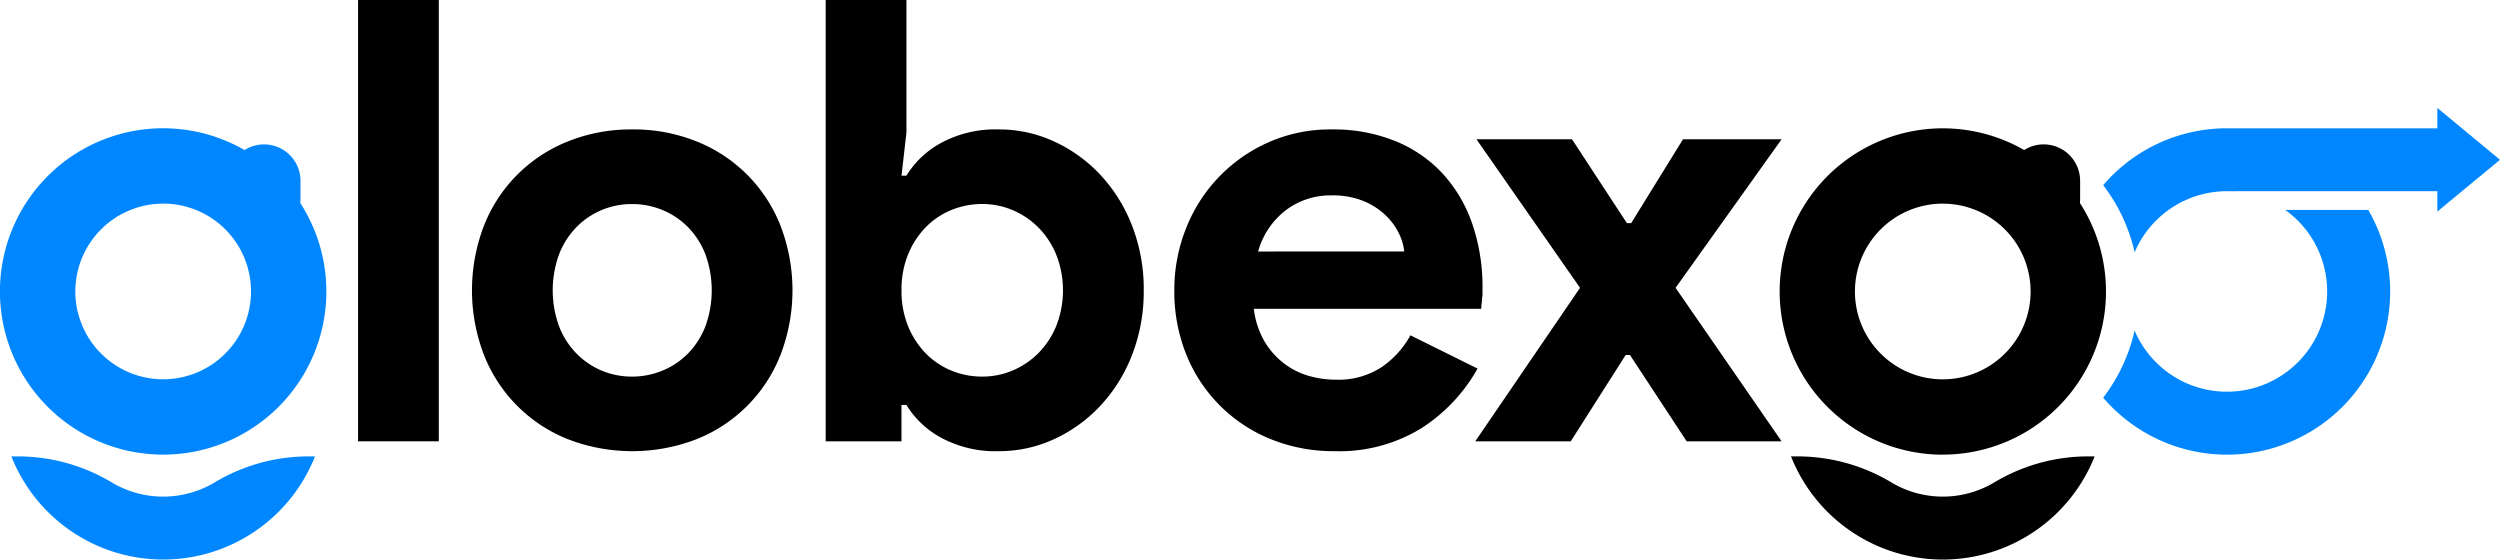 <svg id="globexgo-logo-original" xmlns="http://www.w3.org/2000/svg" xmlns:xlink="http://www.w3.org/1999/xlink" width="326.613" height="73.103" viewBox="0 0 326.613 73.103">
  <defs>
    <clipPath id="clip-path">
      <rect id="Rectangle_2161" data-name="Rectangle 2161" width="326.613" height="73.102" fill="none"/>
    </clipPath>
  </defs>
  <g id="Group_38582" data-name="Group 38582" clip-path="url(#clip-path)">
    <path id="Path_82521" data-name="Path 82521" d="M524.381,78.9a21.313,21.313,0,0,0,17.91-32.873,4.839,4.839,0,0,0,.028-.507V43.139a4.764,4.764,0,0,0-7.312-4.031,21.318,21.318,0,1,0-10.626,39.8m0-32.794A11.475,11.475,0,1,1,512.9,57.585,11.476,11.476,0,0,1,524.381,46.11" transform="translate(-270.561 -19.506)"/>
    <path id="Path_82522" data-name="Path 82522" d="M532.725,132.475a13.114,13.114,0,0,1-13.234,0,23.866,23.866,0,0,0-12.054-3.461h-1.161a21.333,21.333,0,0,0,39.667,0h-1.161a23.875,23.875,0,0,0-12.057,3.462" transform="translate(-272.29 -69.387)"/>
    <rect id="Rectangle_2160" data-name="Rectangle 2160" width="10.548" height="57.655" transform="translate(46.778)"/>
    <path id="Path_82523" data-name="Path 82523" d="M154.354,36.588a21.954,21.954,0,0,1,8.415,1.57A19.508,19.508,0,0,1,173.719,49.15a23.538,23.538,0,0,1,0,16.91,19.514,19.514,0,0,1-10.951,10.992,23.336,23.336,0,0,1-16.83,0A19.514,19.514,0,0,1,134.988,66.06a23.538,23.538,0,0,1,0-16.91,19.508,19.508,0,0,1,10.951-10.991,21.953,21.953,0,0,1,8.415-1.57m0,32.29a10.322,10.322,0,0,0,3.905-.765A9.955,9.955,0,0,0,161.6,65.9a10.486,10.486,0,0,0,2.295-3.543,13.766,13.766,0,0,0,0-9.5,10.509,10.509,0,0,0-2.295-3.543,9.988,9.988,0,0,0-3.342-2.214,10.34,10.34,0,0,0-3.905-.765,10.234,10.234,0,0,0-3.946.765,10.083,10.083,0,0,0-3.3,2.214,10.515,10.515,0,0,0-2.294,3.543,13.759,13.759,0,0,0,0,9.5,10.492,10.492,0,0,0,2.294,3.543,10.048,10.048,0,0,0,3.3,2.215,10.217,10.217,0,0,0,3.946.765" transform="translate(-71.756 -19.678)"/>
    <path id="Path_82524" data-name="Path 82524" d="M233.4,0h10.549V17.313l-.644,5.636h.644a11.975,11.975,0,0,1,4.509-4.267,14.9,14.9,0,0,1,7.569-1.772,17.087,17.087,0,0,1,7.207,1.57,19.291,19.291,0,0,1,6.04,4.348,20.673,20.673,0,0,1,4.147,6.644,22.78,22.78,0,0,1,1.53,8.455,22.782,22.782,0,0,1-1.53,8.455,20.661,20.661,0,0,1-4.147,6.643,19.286,19.286,0,0,1-6.04,4.349,17.086,17.086,0,0,1-7.207,1.57,14.908,14.908,0,0,1-7.569-1.771,11.959,11.959,0,0,1-4.509-4.268H243.3v4.751h-9.9Zm20.453,49.2a10.08,10.08,0,0,0,3.986-.805,10.488,10.488,0,0,0,3.341-2.254,11.008,11.008,0,0,0,2.335-3.543,12.753,12.753,0,0,0,0-9.341,11.014,11.014,0,0,0-2.335-3.543,10.512,10.512,0,0,0-3.341-2.255,10.088,10.088,0,0,0-3.986-.806,10.533,10.533,0,0,0-3.986.765,9.968,9.968,0,0,0-3.341,2.214,11.005,11.005,0,0,0-2.335,3.543,12.071,12.071,0,0,0-.886,4.751,12.073,12.073,0,0,0,.886,4.751,10.981,10.981,0,0,0,2.335,3.543,9.935,9.935,0,0,0,3.341,2.215,10.515,10.515,0,0,0,3.986.765" transform="translate(-125.527)"/>
    <path id="Path_82525" data-name="Path 82525" d="M371.573,67.831a22.1,22.1,0,0,1-7.367,7.81,20.488,20.488,0,0,1-11.313,2.98,21.732,21.732,0,0,1-8.335-1.57,19.88,19.88,0,0,1-11.031-11.032,21.957,21.957,0,0,1-1.57-8.414,21.582,21.582,0,0,1,1.53-8.093,20.422,20.422,0,0,1,10.75-11.233,19.824,19.824,0,0,1,8.254-1.691,21.492,21.492,0,0,1,8.455,1.57,17.249,17.249,0,0,1,6.2,4.348,18.729,18.729,0,0,1,3.785,6.563,25.345,25.345,0,0,1,1.288,8.213v.966a5.43,5.43,0,0,0-.08.886,4.5,4.5,0,0,0-.08.886H342.343a11.078,11.078,0,0,0,1.328,4.147,10.031,10.031,0,0,0,2.5,2.9,9.683,9.683,0,0,0,3.261,1.691,12.682,12.682,0,0,0,3.623.523,10.267,10.267,0,0,0,6-1.651,12.049,12.049,0,0,0,3.744-4.147Zm-9.582-15.3a6.862,6.862,0,0,0-.684-2.335,8.27,8.27,0,0,0-1.772-2.416,9.281,9.281,0,0,0-2.9-1.852,10.714,10.714,0,0,0-4.147-.724,9.664,9.664,0,0,0-5.959,1.932,10.2,10.2,0,0,0-3.623,5.4Z" transform="translate(-178.536 -19.678)"/>
    <path id="Path_82526" data-name="Path 82526" d="M430.711,58.781,417.183,39.375h12.481l7.167,10.952h.564l6.764-10.952h12.884l-13.85,19.406,13.85,20.05h-12.4l-7.409-11.273h-.563L429.5,78.832H417.023Z" transform="translate(-224.288 -21.177)"/>
    <path id="Path_82527" data-name="Path 82527" d="M618.3,59.335A13.095,13.095,0,1,1,598.632,75.1a22.643,22.643,0,0,1-4.112,8.768,21.312,21.312,0,0,0,34.634-24.533Z" transform="translate(-319.751 -31.912)" fill="#0087ff"/>
    <path id="Path_82528" data-name="Path 82528" d="M646.364,37.282l-8.187-6.775V33.17H610.69A21.262,21.262,0,0,0,594.519,40.6a22.58,22.58,0,0,1,4.112,8.768,13.1,13.1,0,0,1,12.059-7.98h.035c.264,0,.521.008.778.023v-.023h26.674v2.663Z" transform="translate(-319.751 -16.408)" fill="#0087ff"/>
    <path id="Path_82529" data-name="Path 82529" d="M21.321,78.9a21.313,21.313,0,0,0,17.91-32.873,4.843,4.843,0,0,0,.028-.507V43.139a4.764,4.764,0,0,0-7.312-4.031A21.318,21.318,0,1,0,21.321,78.9m0-32.794A11.475,11.475,0,1,1,9.843,57.585,11.476,11.476,0,0,1,21.321,46.11" transform="translate(0 -19.506)" fill="#0087ff"/>
    <path id="Path_82530" data-name="Path 82530" d="M29.665,132.475a13.114,13.114,0,0,1-13.234,0,23.869,23.869,0,0,0-12.054-3.461H3.215a21.334,21.334,0,0,0,39.668,0H41.722a23.876,23.876,0,0,0-12.057,3.462" transform="translate(-1.729 -69.387)" fill="#0087ff"/>
  </g>
</svg>
